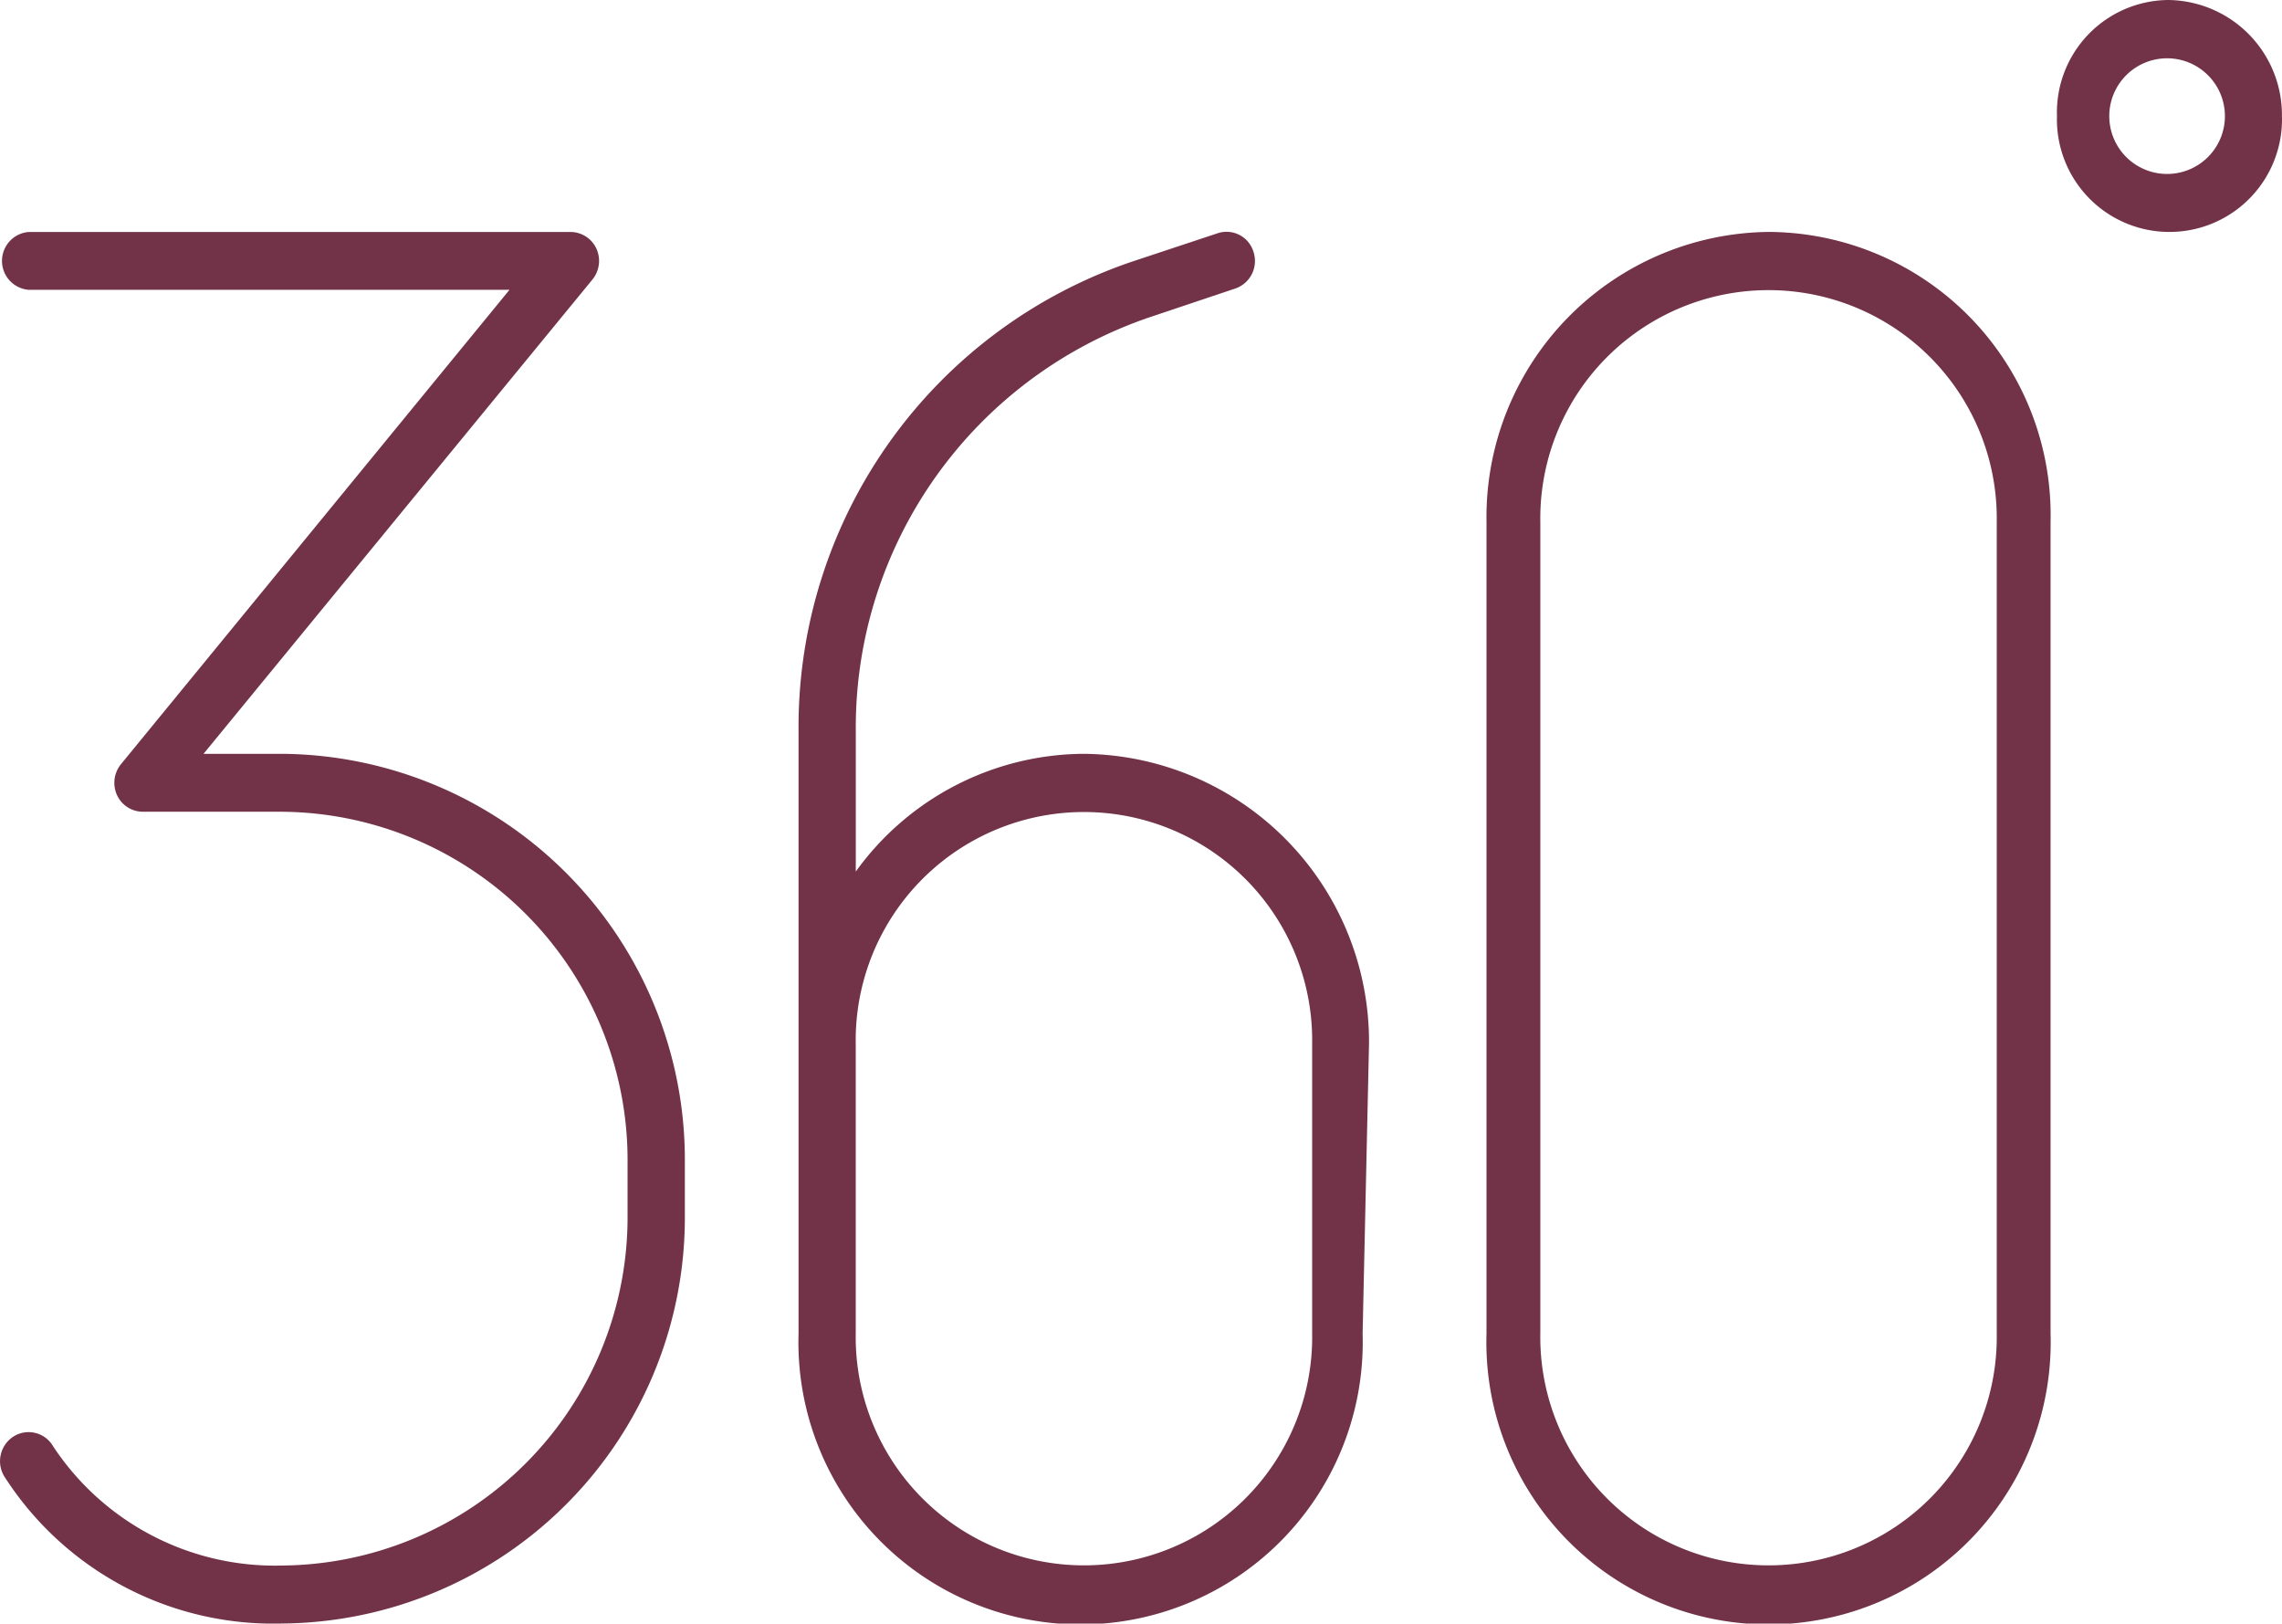 <?xml version="1.0" encoding="UTF-8"?> <svg xmlns="http://www.w3.org/2000/svg" width="43.414" height="30.885" viewBox="0 0 43.414 30.885"><path id="_360-degrees-thin" data-name="360-degrees-thin" d="M5.372,14.34h-1.5l7.4-9.024a.562.562,0,0,0,.074-.587.544.544,0,0,0-.494-.316H.543a.552.552,0,0,0,0,1.1H9.693L2.3,14.539a.562.562,0,0,0-.074.586.544.544,0,0,0,.492.317H5.372a6.626,6.626,0,0,1,6.567,6.673v.991a6.626,6.626,0,0,1-6.567,6.675,5.055,5.055,0,0,1-4.362-2.269.538.538,0,0,0-.744-.191.558.558,0,0,0-.189.757,6.073,6.073,0,0,0,5.3,2.806,7.724,7.724,0,0,0,7.652-7.776v-.991A7.724,7.724,0,0,0,5.372,14.34ZM33.646,4.412A5.426,5.426,0,0,0,28.28,9.927V25.37a5.368,5.368,0,1,0,10.731,0V9.927A5.389,5.389,0,0,0,33.646,4.412ZM37.987,25.37a4.342,4.342,0,1,1-8.683,0V9.927a4.342,4.342,0,1,1,8.683,0ZM20.622,14.34a5.378,5.378,0,0,0-4.341,2.24V13.891a8.244,8.244,0,0,1,5.6-7.859L23.5,5.489a.553.553,0,0,0,.346-.7.535.535,0,0,0-.684-.351l-1.628.54a9.346,9.346,0,0,0-6.342,8.908V25.37a5.368,5.368,0,1,0,10.731,0l.122-5.515A5.479,5.479,0,0,0,20.622,14.34Zm4.341,11.03a4.342,4.342,0,1,1-8.683,0V19.855a4.342,4.342,0,1,1,8.683,0ZM41.243,0a2.138,2.138,0,0,0-2.11,2.206,2.141,2.141,0,1,0,4.28,0A2.188,2.188,0,0,0,41.243,0Zm0,3.309a1.1,1.1,0,1,1,1.085-1.1A1.1,1.1,0,0,1,41.243,3.309Z" fill="#723348"></path></svg> 